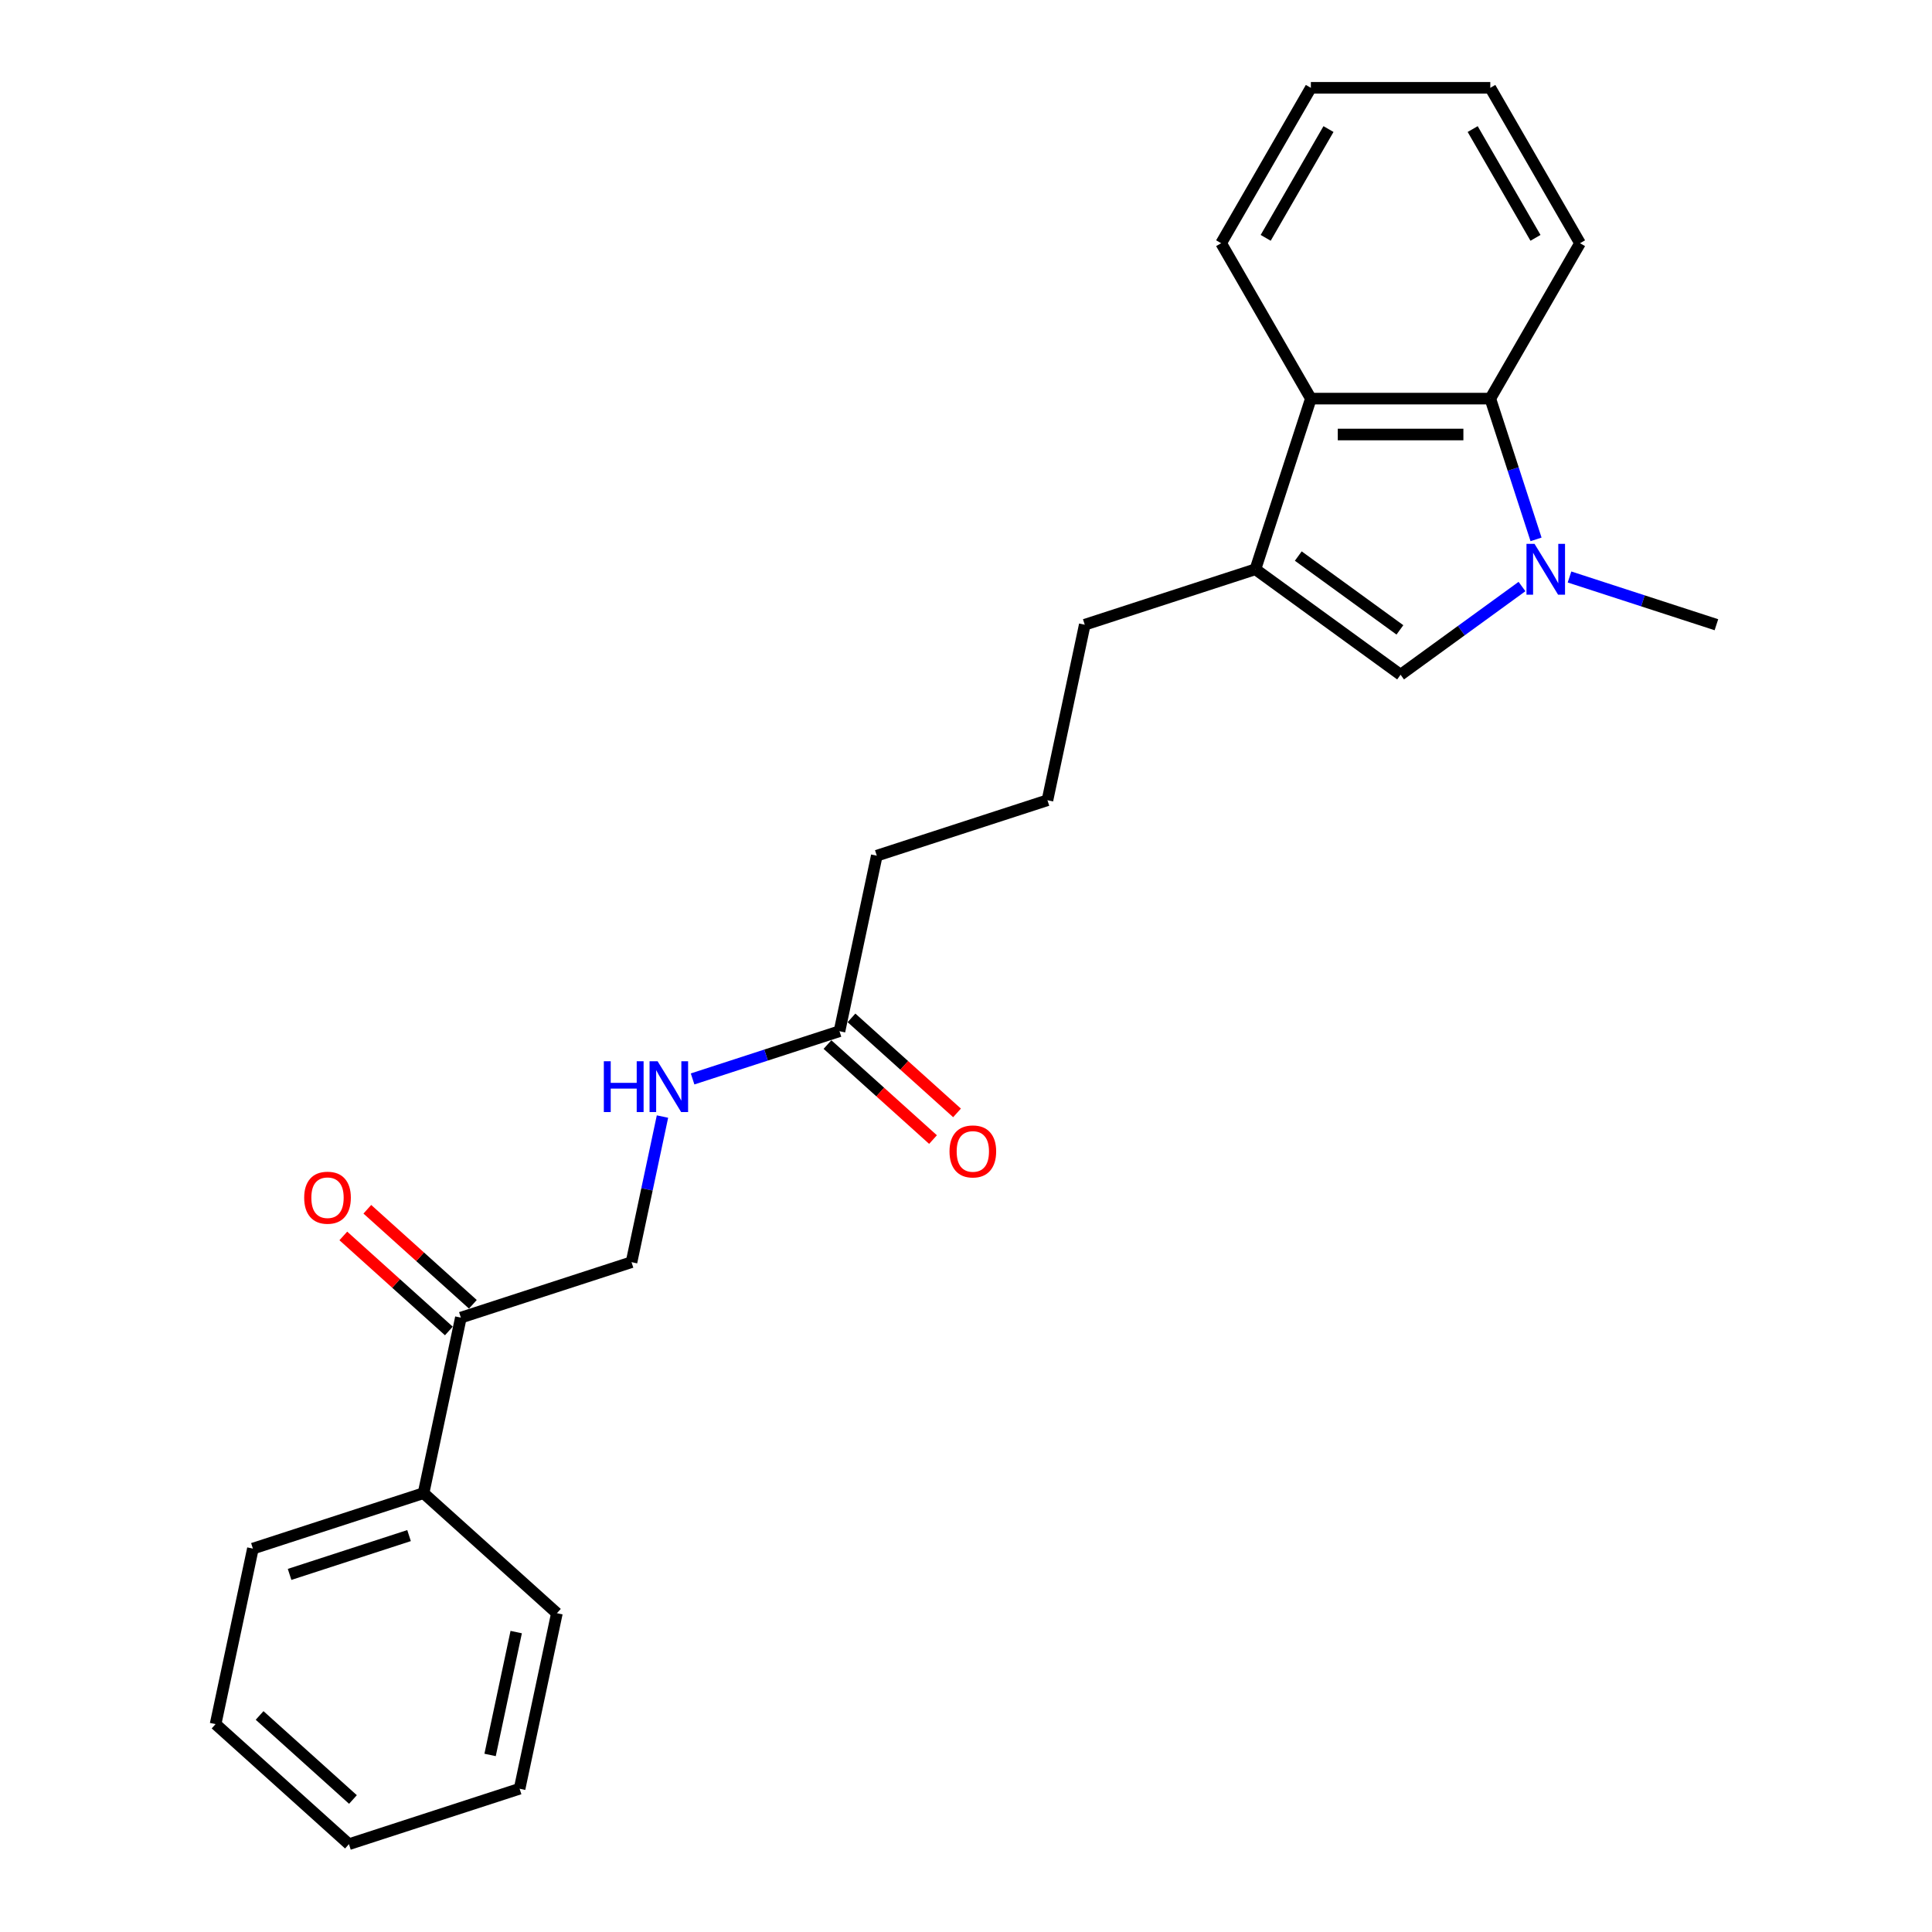 <?xml version='1.0' encoding='iso-8859-1'?>
<svg version='1.1' baseProfile='full'
              xmlns='http://www.w3.org/2000/svg'
                      xmlns:rdkit='http://www.rdkit.org/xml'
                      xmlns:xlink='http://www.w3.org/1999/xlink'
                  xml:space='preserve'
width='1000px' height='1000px' viewBox='0 0 1000 1000'>
<!-- END OF HEADER -->
<rect style='opacity:1.0;fill:#FFFFFF;stroke:none' width='1000' height='1000' x='0' y='0'> </rect>
<path class='bond-0' d='M 787.782,303.589 L 756.361,326.418' style='fill:none;fill-rule:evenodd;stroke:#0000FF;stroke-width:6px;stroke-linecap:butt;stroke-linejoin:miter;stroke-opacity:1' />
<path class='bond-0' d='M 756.361,326.418 L 724.939,349.247' style='fill:none;fill-rule:evenodd;stroke:#000000;stroke-width:6px;stroke-linecap:butt;stroke-linejoin:miter;stroke-opacity:1' />
<path class='bond-2' d='M 795.051,279.182 L 783.215,242.752' style='fill:none;fill-rule:evenodd;stroke:#0000FF;stroke-width:6px;stroke-linecap:butt;stroke-linejoin:miter;stroke-opacity:1' />
<path class='bond-2' d='M 783.215,242.752 L 771.378,206.323' style='fill:none;fill-rule:evenodd;stroke:#000000;stroke-width:6px;stroke-linecap:butt;stroke-linejoin:miter;stroke-opacity:1' />
<path class='bond-11' d='M 812.376,298.65 L 850.393,311.003' style='fill:none;fill-rule:evenodd;stroke:#0000FF;stroke-width:6px;stroke-linecap:butt;stroke-linejoin:miter;stroke-opacity:1' />
<path class='bond-11' d='M 850.393,311.003 L 888.411,323.356' style='fill:none;fill-rule:evenodd;stroke:#000000;stroke-width:6px;stroke-linecap:butt;stroke-linejoin:miter;stroke-opacity:1' />
<path class='bond-1' d='M 724.939,349.247 L 649.8,294.655' style='fill:none;fill-rule:evenodd;stroke:#000000;stroke-width:6px;stroke-linecap:butt;stroke-linejoin:miter;stroke-opacity:1' />
<path class='bond-1' d='M 724.587,326.03 L 671.989,287.816' style='fill:none;fill-rule:evenodd;stroke:#000000;stroke-width:6px;stroke-linecap:butt;stroke-linejoin:miter;stroke-opacity:1' />
<path class='bond-12' d='M 649.8,294.655 L 561.468,323.356' style='fill:none;fill-rule:evenodd;stroke:#000000;stroke-width:6px;stroke-linecap:butt;stroke-linejoin:miter;stroke-opacity:1' />
<path class='bond-24' d='M 649.8,294.655 L 678.501,206.323' style='fill:none;fill-rule:evenodd;stroke:#000000;stroke-width:6px;stroke-linecap:butt;stroke-linejoin:miter;stroke-opacity:1' />
<path class='bond-3' d='M 771.378,206.323 L 678.501,206.323' style='fill:none;fill-rule:evenodd;stroke:#000000;stroke-width:6px;stroke-linecap:butt;stroke-linejoin:miter;stroke-opacity:1' />
<path class='bond-3' d='M 757.447,224.899 L 692.432,224.899' style='fill:none;fill-rule:evenodd;stroke:#000000;stroke-width:6px;stroke-linecap:butt;stroke-linejoin:miter;stroke-opacity:1' />
<path class='bond-13' d='M 771.378,206.323 L 817.817,125.889' style='fill:none;fill-rule:evenodd;stroke:#000000;stroke-width:6px;stroke-linecap:butt;stroke-linejoin:miter;stroke-opacity:1' />
<path class='bond-14' d='M 678.501,206.323 L 632.062,125.889' style='fill:none;fill-rule:evenodd;stroke:#000000;stroke-width:6px;stroke-linecap:butt;stroke-linejoin:miter;stroke-opacity:1' />
<path class='bond-4' d='M 434.516,533.752 L 453.826,442.904' style='fill:none;fill-rule:evenodd;stroke:#000000;stroke-width:6px;stroke-linecap:butt;stroke-linejoin:miter;stroke-opacity:1' />
<path class='bond-6' d='M 434.516,533.752 L 396.498,546.105' style='fill:none;fill-rule:evenodd;stroke:#000000;stroke-width:6px;stroke-linecap:butt;stroke-linejoin:miter;stroke-opacity:1' />
<path class='bond-6' d='M 396.498,546.105 L 358.481,558.457' style='fill:none;fill-rule:evenodd;stroke:#0000FF;stroke-width:6px;stroke-linecap:butt;stroke-linejoin:miter;stroke-opacity:1' />
<path class='bond-8' d='M 428.301,540.654 L 455.614,565.247' style='fill:none;fill-rule:evenodd;stroke:#000000;stroke-width:6px;stroke-linecap:butt;stroke-linejoin:miter;stroke-opacity:1' />
<path class='bond-8' d='M 455.614,565.247 L 482.926,589.839' style='fill:none;fill-rule:evenodd;stroke:#FF0000;stroke-width:6px;stroke-linecap:butt;stroke-linejoin:miter;stroke-opacity:1' />
<path class='bond-8' d='M 440.73,526.85 L 468.043,551.443' style='fill:none;fill-rule:evenodd;stroke:#000000;stroke-width:6px;stroke-linecap:butt;stroke-linejoin:miter;stroke-opacity:1' />
<path class='bond-8' d='M 468.043,551.443 L 495.356,576.035' style='fill:none;fill-rule:evenodd;stroke:#FF0000;stroke-width:6px;stroke-linecap:butt;stroke-linejoin:miter;stroke-opacity:1' />
<path class='bond-5' d='M 238.542,682.002 L 326.874,653.301' style='fill:none;fill-rule:evenodd;stroke:#000000;stroke-width:6px;stroke-linecap:butt;stroke-linejoin:miter;stroke-opacity:1' />
<path class='bond-9' d='M 244.757,675.1 L 217.444,650.507' style='fill:none;fill-rule:evenodd;stroke:#000000;stroke-width:6px;stroke-linecap:butt;stroke-linejoin:miter;stroke-opacity:1' />
<path class='bond-9' d='M 217.444,650.507 L 190.131,625.915' style='fill:none;fill-rule:evenodd;stroke:#FF0000;stroke-width:6px;stroke-linecap:butt;stroke-linejoin:miter;stroke-opacity:1' />
<path class='bond-9' d='M 232.327,688.904 L 205.014,664.311' style='fill:none;fill-rule:evenodd;stroke:#000000;stroke-width:6px;stroke-linecap:butt;stroke-linejoin:miter;stroke-opacity:1' />
<path class='bond-9' d='M 205.014,664.311 L 177.702,639.719' style='fill:none;fill-rule:evenodd;stroke:#FF0000;stroke-width:6px;stroke-linecap:butt;stroke-linejoin:miter;stroke-opacity:1' />
<path class='bond-10' d='M 238.542,682.002 L 219.231,772.85' style='fill:none;fill-rule:evenodd;stroke:#000000;stroke-width:6px;stroke-linecap:butt;stroke-linejoin:miter;stroke-opacity:1' />
<path class='bond-7' d='M 342.895,577.926 L 334.884,615.614' style='fill:none;fill-rule:evenodd;stroke:#0000FF;stroke-width:6px;stroke-linecap:butt;stroke-linejoin:miter;stroke-opacity:1' />
<path class='bond-7' d='M 334.884,615.614 L 326.874,653.301' style='fill:none;fill-rule:evenodd;stroke:#000000;stroke-width:6px;stroke-linecap:butt;stroke-linejoin:miter;stroke-opacity:1' />
<path class='bond-17' d='M 219.231,772.85 L 130.9,801.55' style='fill:none;fill-rule:evenodd;stroke:#000000;stroke-width:6px;stroke-linecap:butt;stroke-linejoin:miter;stroke-opacity:1' />
<path class='bond-17' d='M 211.722,794.821 L 149.89,814.912' style='fill:none;fill-rule:evenodd;stroke:#000000;stroke-width:6px;stroke-linecap:butt;stroke-linejoin:miter;stroke-opacity:1' />
<path class='bond-18' d='M 219.231,772.85 L 288.253,834.997' style='fill:none;fill-rule:evenodd;stroke:#000000;stroke-width:6px;stroke-linecap:butt;stroke-linejoin:miter;stroke-opacity:1' />
<path class='bond-15' d='M 561.468,323.356 L 542.158,414.204' style='fill:none;fill-rule:evenodd;stroke:#000000;stroke-width:6px;stroke-linecap:butt;stroke-linejoin:miter;stroke-opacity:1' />
<path class='bond-19' d='M 817.817,125.889 L 771.378,45.455' style='fill:none;fill-rule:evenodd;stroke:#000000;stroke-width:6px;stroke-linecap:butt;stroke-linejoin:miter;stroke-opacity:1' />
<path class='bond-19' d='M 794.764,123.111 L 762.257,66.807' style='fill:none;fill-rule:evenodd;stroke:#000000;stroke-width:6px;stroke-linecap:butt;stroke-linejoin:miter;stroke-opacity:1' />
<path class='bond-25' d='M 632.062,125.889 L 678.501,45.455' style='fill:none;fill-rule:evenodd;stroke:#000000;stroke-width:6px;stroke-linecap:butt;stroke-linejoin:miter;stroke-opacity:1' />
<path class='bond-25' d='M 655.115,123.111 L 687.622,66.807' style='fill:none;fill-rule:evenodd;stroke:#000000;stroke-width:6px;stroke-linecap:butt;stroke-linejoin:miter;stroke-opacity:1' />
<path class='bond-16' d='M 542.158,414.204 L 453.826,442.904' style='fill:none;fill-rule:evenodd;stroke:#000000;stroke-width:6px;stroke-linecap:butt;stroke-linejoin:miter;stroke-opacity:1' />
<path class='bond-22' d='M 130.9,801.55 L 111.589,892.398' style='fill:none;fill-rule:evenodd;stroke:#000000;stroke-width:6px;stroke-linecap:butt;stroke-linejoin:miter;stroke-opacity:1' />
<path class='bond-21' d='M 288.253,834.997 L 268.943,925.845' style='fill:none;fill-rule:evenodd;stroke:#000000;stroke-width:6px;stroke-linecap:butt;stroke-linejoin:miter;stroke-opacity:1' />
<path class='bond-21' d='M 267.187,844.762 L 253.67,908.355' style='fill:none;fill-rule:evenodd;stroke:#000000;stroke-width:6px;stroke-linecap:butt;stroke-linejoin:miter;stroke-opacity:1' />
<path class='bond-20' d='M 771.378,45.455 L 678.501,45.455' style='fill:none;fill-rule:evenodd;stroke:#000000;stroke-width:6px;stroke-linecap:butt;stroke-linejoin:miter;stroke-opacity:1' />
<path class='bond-23' d='M 268.943,925.845 L 180.611,954.545' style='fill:none;fill-rule:evenodd;stroke:#000000;stroke-width:6px;stroke-linecap:butt;stroke-linejoin:miter;stroke-opacity:1' />
<path class='bond-26' d='M 111.589,892.398 L 180.611,954.545' style='fill:none;fill-rule:evenodd;stroke:#000000;stroke-width:6px;stroke-linecap:butt;stroke-linejoin:miter;stroke-opacity:1' />
<path class='bond-26' d='M 134.372,887.916 L 182.687,931.419' style='fill:none;fill-rule:evenodd;stroke:#000000;stroke-width:6px;stroke-linecap:butt;stroke-linejoin:miter;stroke-opacity:1' />
<path  class='atom-0' d='M 794.265 281.503
L 802.884 295.435
Q 803.738 296.81, 805.113 299.299
Q 806.487 301.788, 806.562 301.937
L 806.562 281.503
L 810.054 281.503
L 810.054 307.806
L 806.45 307.806
L 797.2 292.574
Q 796.122 290.791, 794.971 288.748
Q 793.856 286.705, 793.522 286.073
L 793.522 307.806
L 790.104 307.806
L 790.104 281.503
L 794.265 281.503
' fill='#0000FF'/>
<path  class='atom-7' d='M 312.544 549.302
L 316.11 549.302
L 316.11 560.484
L 329.559 560.484
L 329.559 549.302
L 333.125 549.302
L 333.125 575.604
L 329.559 575.604
L 329.559 563.456
L 316.11 563.456
L 316.11 575.604
L 312.544 575.604
L 312.544 549.302
' fill='#0000FF'/>
<path  class='atom-7' d='M 340.37 549.302
L 348.989 563.233
Q 349.843 564.608, 351.218 567.097
Q 352.592 569.586, 352.667 569.735
L 352.667 549.302
L 356.159 549.302
L 356.159 575.604
L 352.555 575.604
L 343.305 560.373
Q 342.227 558.589, 341.076 556.546
Q 339.961 554.503, 339.627 553.871
L 339.627 575.604
L 336.209 575.604
L 336.209 549.302
L 340.37 549.302
' fill='#0000FF'/>
<path  class='atom-9' d='M 491.463 595.974
Q 491.463 589.658, 494.584 586.129
Q 497.704 582.599, 503.537 582.599
Q 509.37 582.599, 512.491 586.129
Q 515.611 589.658, 515.611 595.974
Q 515.611 602.364, 512.453 606.005
Q 509.296 609.608, 503.537 609.608
Q 497.742 609.608, 494.584 606.005
Q 491.463 602.401, 491.463 595.974
M 503.537 606.636
Q 507.549 606.636, 509.704 603.961
Q 511.896 601.249, 511.896 595.974
Q 511.896 590.81, 509.704 588.209
Q 507.549 585.571, 503.537 585.571
Q 499.525 585.571, 497.333 588.172
Q 495.178 590.773, 495.178 595.974
Q 495.178 601.286, 497.333 603.961
Q 499.525 606.636, 503.537 606.636
' fill='#FF0000'/>
<path  class='atom-10' d='M 157.446 619.929
Q 157.446 613.613, 160.567 610.084
Q 163.688 606.554, 169.52 606.554
Q 175.353 606.554, 178.474 610.084
Q 181.594 613.613, 181.594 619.929
Q 181.594 626.319, 178.437 629.96
Q 175.279 633.563, 169.52 633.563
Q 163.725 633.563, 160.567 629.96
Q 157.446 626.356, 157.446 619.929
M 169.52 630.591
Q 173.533 630.591, 175.687 627.916
Q 177.879 625.204, 177.879 619.929
Q 177.879 614.765, 175.687 612.164
Q 173.533 609.526, 169.52 609.526
Q 165.508 609.526, 163.316 612.127
Q 161.161 614.728, 161.161 619.929
Q 161.161 625.241, 163.316 627.916
Q 165.508 630.591, 169.52 630.591
' fill='#FF0000'/>
</svg>
